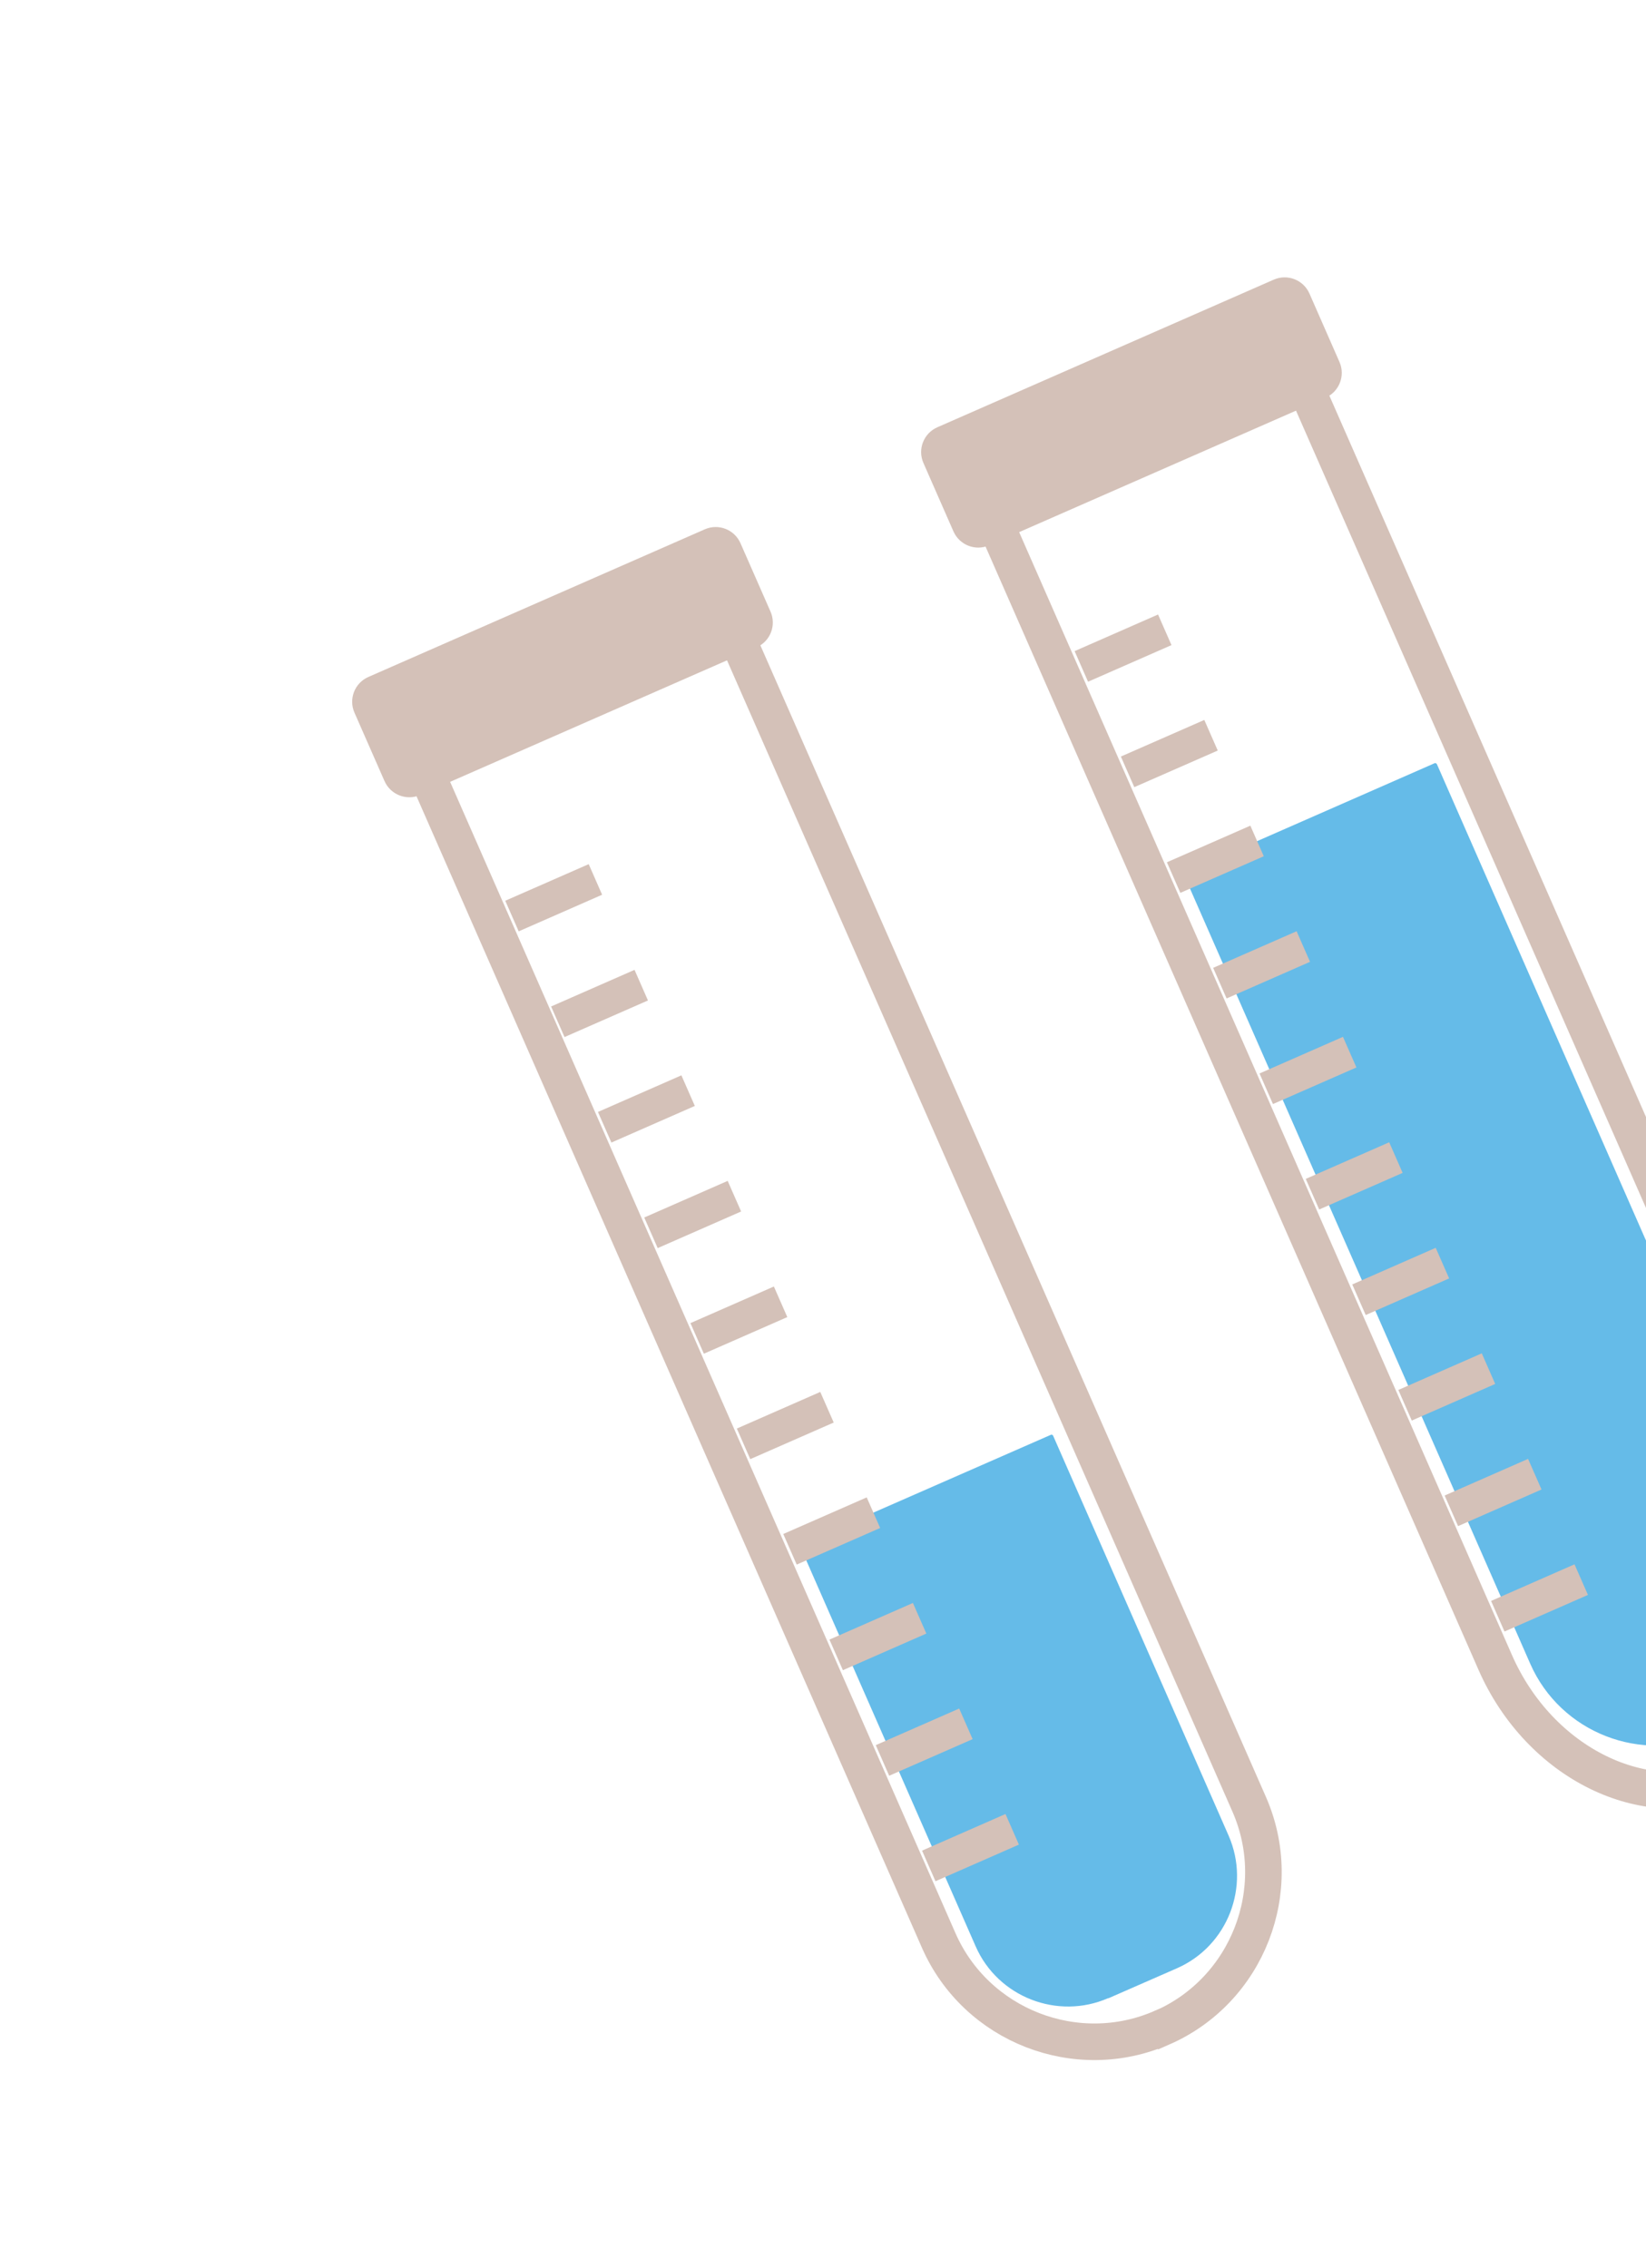 <svg xmlns="http://www.w3.org/2000/svg" width="90" height="124" viewBox="0 0 90 124" fill="none"><g opacity="0.88"><path d="M94.653 97.2C99.321 95.153 101.154 88.956 98.728 83.43L70.519 19.177C70.484 19.105 70.407 19.062 70.341 19.091L53.488 26.481L81.756 90.879C84.181 96.404 89.991 99.253 94.653 97.212L94.653 97.2Z" stroke="#CEB9AF" stroke-width="2" stroke-miterlimit="10"></path><path d="M93.527 94.804L93.652 94.752C97.423 93.098 99.15 88.662 97.495 84.891L78.57 41.782C78.547 41.734 78.488 41.697 78.434 41.726L64.705 47.752L83.67 90.951C85.326 94.722 89.762 96.452 93.533 94.798L93.527 94.804Z" fill="#50B2E5"></path><path d="M54.084 29.81L72.48 21.74C73.229 21.411 73.569 20.537 73.24 19.788L71.599 16.049C71.27 15.3 70.396 14.959 69.647 15.287L51.251 23.358C50.502 23.687 50.162 24.561 50.491 25.31L52.132 29.049C52.461 29.798 53.335 30.139 54.084 29.81Z" fill="#CEB9AF"></path><path d="M58.758 35.595L59.492 37.268L64.054 35.266L63.32 33.593L58.758 35.595Z" fill="#CEB9AF"></path><path d="M61.287 41.358L62.021 43.031L66.584 41.03L65.849 39.357L61.287 41.358Z" fill="#CEB9AF"></path><path d="M63.804 47.138L64.539 48.81L69.101 46.809L68.367 45.136L63.804 47.138Z" fill="#CEB9AF"></path><path d="M66.334 52.909L67.068 54.582L71.63 52.58L70.896 50.908L66.334 52.909Z" fill="#CEB9AF"></path><path d="M68.869 58.683L69.603 60.355L74.166 58.354L73.431 56.681L68.869 58.683Z" fill="#CEB9AF"></path><path d="M71.396 64.446L72.131 66.119L76.693 64.118L75.959 62.445L71.396 64.446Z" fill="#CEB9AF"></path><path d="M73.939 70.216L74.674 71.889L79.236 69.887L78.501 68.214L73.939 70.216Z" fill="#CEB9AF"></path><path d="M76.459 75.984L77.193 77.657L81.755 75.656L81.021 73.983L76.459 75.984Z" fill="#CEB9AF"></path><path d="M78.99 81.755L79.725 83.428L84.287 81.426L83.552 79.753L78.99 81.755Z" fill="#CEB9AF"></path><path d="M81.529 87.518L82.263 89.19L86.826 87.189L86.091 85.516L81.529 87.518Z" fill="#CEB9AF"></path><path d="M63.545 110.847C68.213 108.8 70.352 103.303 68.303 98.634L39.393 32.794C39.364 32.728 39.287 32.697 39.221 32.726L22.368 40.117L51.325 106.076C53.374 110.746 58.871 112.888 63.539 110.841L63.545 110.847Z" stroke="#CEB9AF" stroke-width="2" stroke-miterlimit="10"></path><path d="M60.594 109.244L64.359 107.596C67.124 106.382 68.39 103.124 67.18 100.352L57.577 78.472C57.577 78.472 57.518 78.411 57.476 78.429L43.717 84.46L53.35 106.407C54.566 109.173 57.824 110.441 60.594 109.232L60.594 109.244Z" fill="#50B2E5"></path><path d="M22.975 43.459L41.37 35.388C42.119 35.059 42.46 34.185 42.131 33.436L40.489 29.697C40.16 28.948 39.286 28.607 38.537 28.936L20.142 37.007C19.393 37.335 19.052 38.209 19.381 38.958L21.023 42.697C21.352 43.446 22.226 43.787 22.975 43.459Z" fill="#CEB9AF"></path><path d="M27.627 49.241L28.361 50.914L32.923 48.912L32.189 47.24L27.627 49.241Z" fill="#CEB9AF"></path><path d="M30.133 55.021L30.867 56.693L35.429 54.692L34.695 53.019L30.133 55.021Z" fill="#CEB9AF"></path><path d="M32.695 60.787L33.43 62.46L37.992 60.458L37.257 58.785L32.695 60.787Z" fill="#CEB9AF"></path><path d="M35.226 66.557L35.961 68.23L40.523 66.228L39.788 64.555L35.226 66.557Z" fill="#CEB9AF"></path><path d="M37.752 72.33L38.486 74.003L43.048 72.001L42.314 70.329L37.752 72.33Z" fill="#CEB9AF"></path><path d="M40.289 78.094L41.023 79.767L45.586 77.765L44.851 76.092L40.289 78.094Z" fill="#CEB9AF"></path><path d="M42.828 83.858L43.562 85.531L48.125 83.53L47.39 81.857L42.828 83.858Z" fill="#CEB9AF"></path><path d="M45.353 89.631L46.088 91.304L50.65 89.302L49.916 87.629L45.353 89.631Z" fill="#CEB9AF"></path><path d="M47.885 95.401L48.619 97.074L53.181 95.073L52.447 93.4L47.885 95.401Z" fill="#CEB9AF"></path><path d="M50.416 101.168L51.15 102.841L55.712 100.839L54.978 99.166L50.416 101.168Z" fill="#CEB9AF"></path></g></svg>